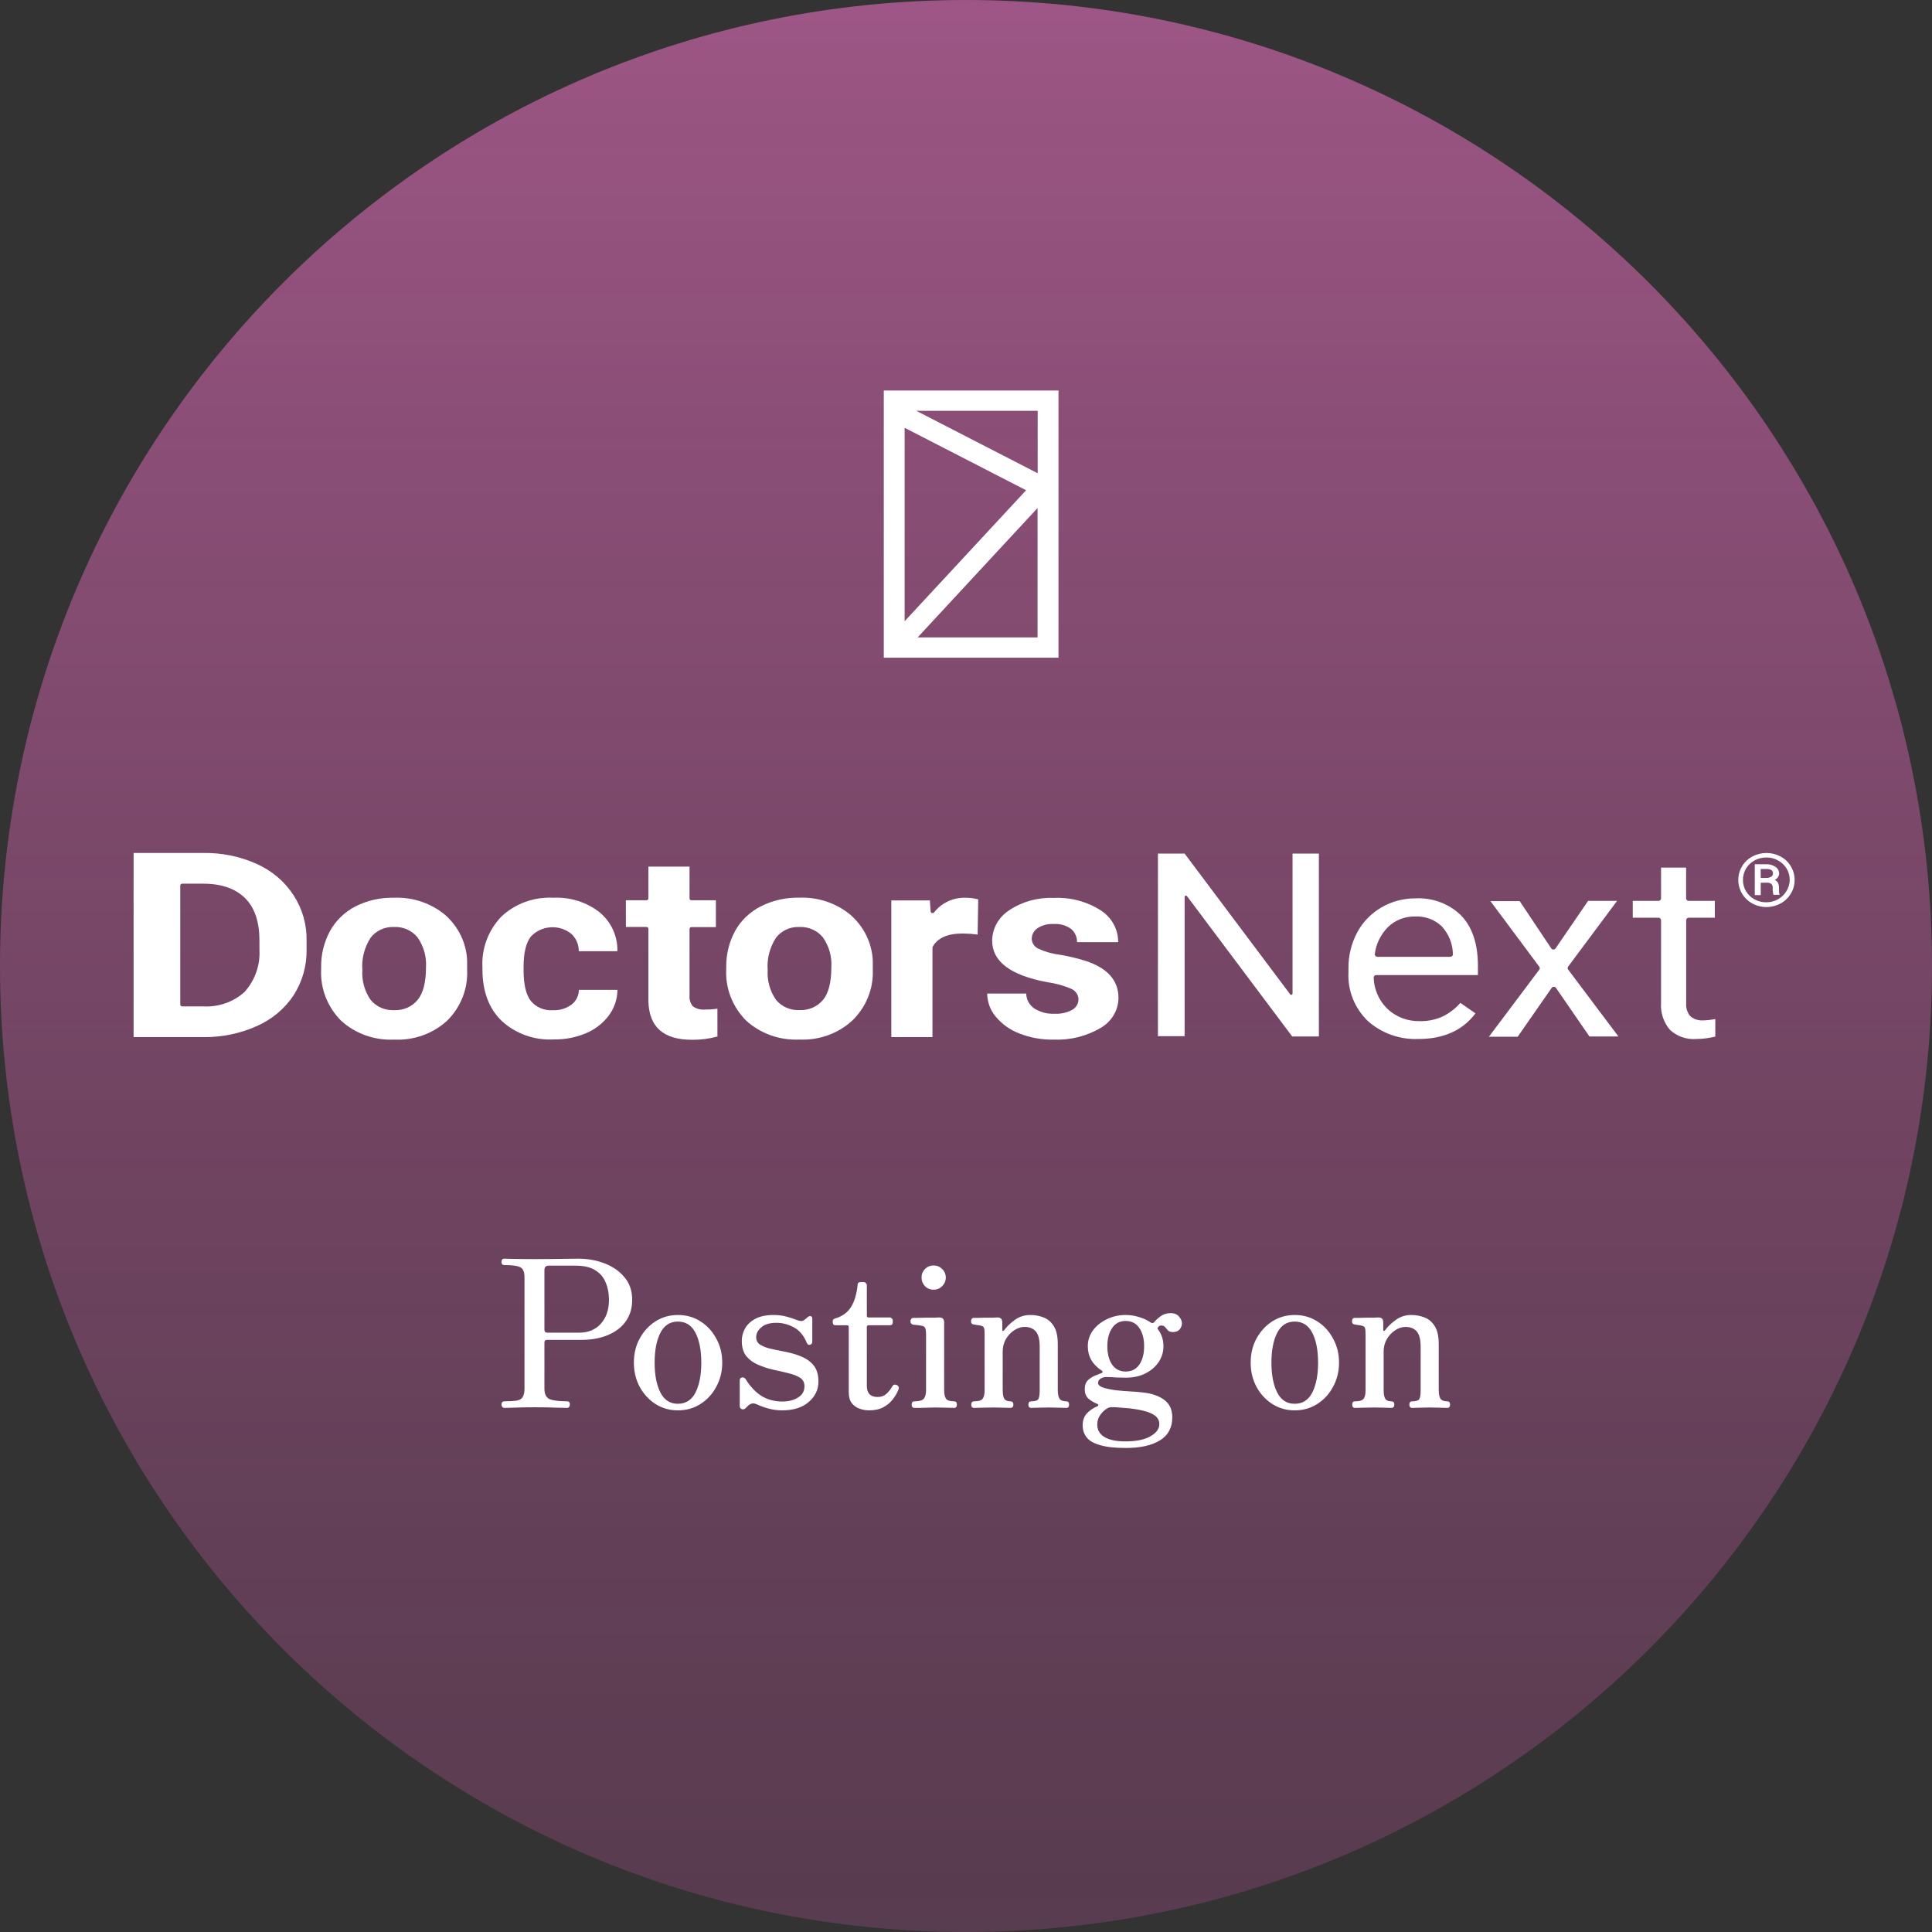 <svg width="188" height="188" viewBox="0 0 188 188" fill="none" xmlns="http://www.w3.org/2000/svg">
<rect x="0" y="0" width="188" height="188" fill="#333333" stroke="none"/>
<path opacity="0.52" d="M188 93.999C188 145.914 145.915 188 94 188C42.085 188 0 145.914 0 93.999C0 42.085 42.085 -0 94 -0C145.915 -0 188 42.085 188 93.999Z" fill="url(#paint0_linear_296_22615)"/>
<path d="M49.097 137C49.004 137 48.93 136.967 48.877 136.9C48.824 136.833 48.797 136.76 48.797 136.68C48.797 136.467 48.897 136.36 49.097 136.36C49.564 136.36 49.937 136.34 50.217 136.3C50.51 136.26 50.717 136.153 50.837 135.98C50.97 135.793 51.037 135.507 51.037 135.12V124.3C51.037 123.753 50.89 123.42 50.597 123.3C50.317 123.167 49.81 123.1 49.077 123.1C48.89 123.1 48.797 123 48.797 122.8C48.797 122.587 48.89 122.48 49.077 122.48C49.184 122.48 49.47 122.487 49.937 122.5C50.417 122.513 51.104 122.52 51.997 122.52C53.117 122.52 53.99 122.513 54.617 122.5C55.244 122.487 55.797 122.48 56.277 122.48C57.197 122.48 58.05 122.633 58.837 122.94C59.637 123.247 60.284 123.7 60.777 124.3C61.27 124.887 61.517 125.613 61.517 126.48C61.517 127.307 61.304 128.013 60.877 128.6C60.464 129.173 59.884 129.613 59.137 129.92C58.404 130.227 57.55 130.38 56.577 130.38H53.217C53.057 130.38 52.977 130.467 52.977 130.64V135.12C52.977 135.693 53.17 136.047 53.557 136.18C53.944 136.3 54.484 136.36 55.177 136.36C55.364 136.36 55.457 136.467 55.457 136.68C55.457 136.76 55.43 136.833 55.377 136.9C55.337 136.967 55.27 137 55.177 137C55.044 137 54.717 136.993 54.197 136.98C53.677 136.953 52.944 136.94 51.997 136.94C51.104 136.94 50.43 136.953 49.977 136.98C49.524 136.993 49.23 137 49.097 137ZM53.217 129.68H56.357C57.237 129.68 57.937 129.393 58.457 128.82C58.99 128.233 59.257 127.453 59.257 126.48C59.257 125.853 59.15 125.293 58.937 124.8C58.737 124.293 58.397 123.893 57.917 123.6C57.45 123.307 56.817 123.16 56.017 123.16H53.397C53.117 123.16 52.977 123.3 52.977 123.58V129.4C52.977 129.467 52.997 129.533 53.037 129.6C53.09 129.653 53.15 129.68 53.217 129.68ZM65.961 137.24C65.161 137.24 64.434 137.033 63.781 136.62C63.141 136.207 62.627 135.647 62.241 134.94C61.867 134.233 61.681 133.453 61.681 132.6C61.681 131.733 61.867 130.953 62.241 130.26C62.627 129.553 63.141 128.993 63.781 128.58C64.434 128.167 65.161 127.96 65.961 127.96C66.787 127.96 67.521 128.167 68.161 128.58C68.814 128.993 69.327 129.553 69.701 130.26C70.087 130.953 70.281 131.733 70.281 132.6C70.281 133.453 70.087 134.233 69.701 134.94C69.327 135.647 68.814 136.207 68.161 136.62C67.521 137.033 66.787 137.24 65.961 137.24ZM65.961 136.6C66.734 136.6 67.307 136.233 67.681 135.5C68.054 134.753 68.241 133.787 68.241 132.6C68.241 131.4 68.054 130.433 67.681 129.7C67.307 128.967 66.734 128.6 65.961 128.6C65.201 128.6 64.634 128.967 64.261 129.7C63.887 130.433 63.701 131.4 63.701 132.6C63.701 133.787 63.887 134.753 64.261 135.5C64.634 136.233 65.201 136.6 65.961 136.6ZM76.102 137.24C75.648 137.24 75.202 137.18 74.762 137.06C74.335 136.94 73.968 136.807 73.662 136.66C73.382 136.527 73.142 136.533 72.942 136.68C72.875 136.72 72.808 136.773 72.742 136.84C72.675 136.907 72.615 136.967 72.562 137.02C72.442 137.14 72.315 137.173 72.182 137.12C72.048 137.08 71.982 136.973 71.982 136.8V134.32C71.982 134.16 72.055 134.067 72.202 134.04C72.348 134.013 72.462 134.06 72.542 134.18C73.008 134.927 73.528 135.48 74.102 135.84C74.688 136.2 75.368 136.38 76.142 136.38C76.728 136.38 77.228 136.253 77.642 136C78.068 135.747 78.282 135.373 78.282 134.88C78.282 134.52 78.135 134.247 77.842 134.06C77.548 133.873 77.168 133.727 76.702 133.62C76.235 133.5 75.742 133.387 75.222 133.28C74.715 133.16 74.228 133 73.762 132.8C73.295 132.6 72.915 132.32 72.622 131.96C72.328 131.587 72.182 131.093 72.182 130.48C72.182 130.053 72.288 129.647 72.502 129.26C72.728 128.873 73.068 128.56 73.522 128.32C73.975 128.08 74.562 127.96 75.282 127.96C75.695 127.96 76.088 128.007 76.462 128.1C76.835 128.193 77.168 128.3 77.462 128.42C77.822 128.567 78.068 128.587 78.202 128.48C78.268 128.44 78.335 128.393 78.402 128.34C78.482 128.273 78.548 128.213 78.602 128.16C78.708 128.08 78.808 128.053 78.902 128.08C78.995 128.093 79.042 128.187 79.042 128.36V130.54C79.042 130.713 78.968 130.82 78.822 130.86C78.675 130.887 78.575 130.833 78.522 130.7C78.215 129.953 77.788 129.44 77.242 129.16C76.695 128.867 76.135 128.72 75.562 128.72C74.908 128.72 74.415 128.867 74.082 129.16C73.748 129.44 73.582 129.76 73.582 130.12C73.582 130.453 73.728 130.707 74.022 130.88C74.315 131.053 74.688 131.187 75.142 131.28C75.608 131.373 76.095 131.473 76.602 131.58C77.122 131.687 77.608 131.84 78.062 132.04C78.528 132.24 78.908 132.527 79.202 132.9C79.495 133.273 79.642 133.787 79.642 134.44C79.642 135.213 79.328 135.873 78.702 136.42C78.075 136.967 77.208 137.24 76.102 137.24ZM84.571 137.24C84.264 137.24 83.957 137.187 83.651 137.08C83.344 136.973 83.091 136.793 82.891 136.54C82.691 136.287 82.591 135.933 82.591 135.48V129.12C82.591 129.013 82.537 128.96 82.431 128.96H81.331C81.131 128.96 81.031 128.867 81.031 128.68V128.56C81.031 128.48 81.057 128.42 81.111 128.38C81.177 128.327 81.251 128.293 81.331 128.28C81.997 128.067 82.491 127.7 82.811 127.18C83.144 126.66 83.357 125.953 83.451 125.06C83.451 124.86 83.544 124.76 83.731 124.76H84.051C84.131 124.76 84.197 124.793 84.251 124.86C84.317 124.913 84.351 124.98 84.351 125.06V128.04C84.351 128.147 84.404 128.2 84.511 128.2H86.571C86.664 128.2 86.737 128.233 86.791 128.3C86.844 128.353 86.871 128.413 86.871 128.48V128.68C86.871 128.867 86.771 128.96 86.571 128.96H84.511C84.404 128.96 84.351 129.013 84.351 129.12V134.86C84.351 135.58 84.704 135.94 85.411 135.94C85.744 135.94 86.031 135.833 86.271 135.62C86.511 135.393 86.697 135.153 86.831 134.9C86.897 134.793 86.971 134.74 87.051 134.74C87.131 134.727 87.217 134.747 87.311 134.8C87.471 134.907 87.504 135.06 87.411 135.26C87.277 135.58 87.091 135.893 86.851 136.2C86.624 136.493 86.324 136.74 85.951 136.94C85.577 137.14 85.117 137.24 84.571 137.24ZM88.993 137C88.807 137 88.713 136.893 88.713 136.68C88.713 136.467 88.807 136.36 88.993 136.36C89.46 136.36 89.76 136.273 89.893 136.1C90.04 135.927 90.113 135.647 90.113 135.26V129.88C90.113 129.533 90.08 129.307 90.013 129.2C89.947 129.08 89.82 129.013 89.633 129C89.54 128.973 89.407 128.953 89.233 128.94C89.06 128.927 88.933 128.913 88.853 128.9C88.68 128.86 88.593 128.747 88.593 128.56C88.593 128.48 88.62 128.407 88.673 128.34C88.727 128.273 88.793 128.24 88.873 128.24C88.913 128.24 89.047 128.24 89.273 128.24C89.513 128.227 89.78 128.22 90.073 128.22C90.38 128.22 90.66 128.22 90.913 128.22C91.167 128.207 91.327 128.2 91.393 128.2C91.713 128.2 91.873 128.36 91.873 128.68V135.26C91.873 135.647 91.933 135.927 92.053 136.1C92.173 136.273 92.433 136.36 92.833 136.36C93.02 136.36 93.113 136.467 93.113 136.68C93.113 136.893 93.02 137 92.833 137C92.7 137 92.44 136.993 92.053 136.98C91.667 136.967 91.313 136.96 90.993 136.96C90.78 136.96 90.533 136.967 90.253 136.98C89.973 136.98 89.713 136.987 89.473 137C89.247 137 89.087 137 88.993 137ZM90.853 125.5C90.52 125.5 90.24 125.387 90.013 125.16C89.787 124.92 89.673 124.64 89.673 124.32C89.673 123.987 89.787 123.707 90.013 123.48C90.24 123.253 90.52 123.14 90.853 123.14C91.173 123.14 91.447 123.253 91.673 123.48C91.913 123.707 92.033 123.987 92.033 124.32C92.033 124.64 91.913 124.92 91.673 125.16C91.447 125.387 91.173 125.5 90.853 125.5ZM94.791 137C94.604 137 94.511 136.893 94.511 136.68C94.511 136.467 94.604 136.36 94.791 136.36C95.218 136.36 95.491 136.28 95.611 136.12C95.744 135.96 95.811 135.68 95.811 135.28V129.84C95.811 129.6 95.798 129.413 95.771 129.28C95.744 129.133 95.638 129.04 95.451 129C95.358 128.973 95.238 128.953 95.091 128.94C94.958 128.913 94.844 128.893 94.751 128.88C94.578 128.867 94.491 128.76 94.491 128.56C94.491 128.48 94.511 128.407 94.551 128.34C94.604 128.273 94.678 128.24 94.771 128.24C94.811 128.24 94.938 128.24 95.151 128.24C95.364 128.227 95.604 128.22 95.871 128.22C96.138 128.22 96.384 128.22 96.611 128.22C96.838 128.207 96.991 128.2 97.071 128.2C97.378 128.2 97.531 128.36 97.531 128.68V129.42C97.531 129.473 97.544 129.507 97.571 129.52C97.611 129.52 97.658 129.493 97.711 129.44C97.978 129.08 98.324 128.747 98.751 128.44C99.191 128.12 99.691 127.96 100.251 127.96C100.718 127.96 101.151 128.04 101.551 128.2C101.964 128.36 102.298 128.647 102.551 129.06C102.804 129.46 102.931 130.04 102.931 130.8V135.24C102.931 135.653 102.991 135.947 103.111 136.12C103.231 136.28 103.444 136.36 103.751 136.36C103.938 136.36 104.031 136.467 104.031 136.68C104.031 136.893 103.938 137 103.751 137C103.618 137 103.378 136.993 103.031 136.98C102.698 136.967 102.371 136.96 102.051 136.96C101.718 136.96 101.384 136.967 101.051 136.98C100.731 136.993 100.498 137 100.351 137C100.164 137 100.071 136.893 100.071 136.68C100.071 136.467 100.164 136.36 100.351 136.36C100.738 136.36 100.971 136.28 101.051 136.12C101.131 135.96 101.171 135.68 101.171 135.28V131.04C101.171 130.347 101.044 129.853 100.791 129.56C100.538 129.267 100.171 129.12 99.691 129.12C99.344 129.12 99.004 129.233 98.671 129.46C98.351 129.673 98.084 129.96 97.871 130.32C97.671 130.68 97.571 131.08 97.571 131.52V135.24C97.571 135.653 97.624 135.947 97.731 136.12C97.838 136.28 98.031 136.36 98.311 136.36C98.511 136.36 98.611 136.467 98.611 136.68C98.611 136.893 98.511 137 98.311 137C98.178 137 97.958 136.993 97.651 136.98C97.344 136.967 97.024 136.96 96.691 136.96C96.358 136.96 95.991 136.967 95.591 136.98C95.204 136.993 94.938 137 94.791 137ZM109.553 140.9C108.486 140.9 107.646 140.807 107.033 140.62C106.419 140.447 105.986 140.193 105.733 139.86C105.479 139.527 105.353 139.14 105.353 138.7C105.353 138.207 105.499 137.807 105.793 137.5C106.086 137.207 106.419 136.987 106.793 136.84C106.859 136.813 106.886 136.773 106.873 136.72C106.873 136.667 106.846 136.633 106.793 136.62C106.433 136.473 106.133 136.293 105.893 136.08C105.666 135.853 105.553 135.553 105.553 135.18C105.553 134.793 105.666 134.493 105.893 134.28C106.133 134.067 106.386 133.913 106.653 133.82C106.919 133.713 107.093 133.647 107.173 133.62C107.333 133.553 107.339 133.467 107.193 133.36C106.299 132.773 105.853 131.987 105.853 131C105.853 130.427 106.019 129.913 106.353 129.46C106.686 129.007 107.133 128.647 107.693 128.38C108.253 128.1 108.866 127.96 109.533 127.96C109.986 127.96 110.419 128.027 110.833 128.16C111.259 128.28 111.633 128.453 111.953 128.68C112.099 128.773 112.219 128.767 112.313 128.66C112.446 128.487 112.646 128.3 112.913 128.1C113.193 127.887 113.519 127.78 113.893 127.78C114.279 127.78 114.559 127.893 114.733 128.12C114.919 128.347 115.013 128.56 115.013 128.76C115.013 128.973 114.939 129.173 114.793 129.36C114.646 129.533 114.426 129.62 114.133 129.62C113.919 129.62 113.759 129.567 113.653 129.46C113.559 129.353 113.466 129.247 113.373 129.14C113.293 129.033 113.159 128.98 112.973 128.98C112.893 128.98 112.826 129.007 112.773 129.06C112.733 129.1 112.699 129.133 112.673 129.16C112.619 129.24 112.633 129.32 112.713 129.4C113.046 129.853 113.213 130.387 113.213 131C113.213 131.573 113.053 132.093 112.733 132.56C112.426 133.013 111.993 133.38 111.433 133.66C110.886 133.927 110.253 134.06 109.533 134.06C109.213 134.06 108.899 134.053 108.593 134.04C108.299 134.013 108.053 134 107.853 134C107.586 133.973 107.353 134.013 107.153 134.12C106.953 134.227 106.853 134.373 106.853 134.56C106.853 134.76 107.013 134.913 107.333 135.02C107.666 135.127 108.073 135.213 108.553 135.28C109.046 135.333 109.533 135.373 110.013 135.4C110.506 135.427 110.913 135.46 111.233 135.5C112.086 135.593 112.773 135.833 113.293 136.22C113.813 136.607 114.073 137.173 114.073 137.92C114.073 138.92 113.673 139.667 112.873 140.16C112.073 140.653 110.966 140.9 109.553 140.9ZM109.493 140.26C110.559 140.26 111.379 140.093 111.953 139.76C112.526 139.427 112.813 139.033 112.813 138.58C112.813 138.233 112.666 137.953 112.373 137.74C112.093 137.54 111.726 137.387 111.273 137.28C110.833 137.173 110.373 137.093 109.893 137.04C109.413 137 108.973 136.967 108.573 136.94C108.186 136.913 107.939 136.933 107.833 137C107.579 137.12 107.339 137.327 107.113 137.62C106.886 137.913 106.773 138.247 106.773 138.62C106.773 139.14 106.999 139.54 107.453 139.82C107.919 140.113 108.599 140.26 109.493 140.26ZM109.533 133.46C110.119 133.46 110.566 133.233 110.873 132.78C111.179 132.327 111.333 131.733 111.333 131C111.333 130.28 111.179 129.693 110.873 129.24C110.566 128.773 110.119 128.54 109.533 128.54C108.959 128.54 108.519 128.773 108.213 129.24C107.906 129.693 107.753 130.28 107.753 131C107.753 131.733 107.906 132.327 108.213 132.78C108.519 133.233 108.959 133.46 109.533 133.46ZM125.98 137.24C125.18 137.24 124.454 137.033 123.8 136.62C123.16 136.207 122.647 135.647 122.26 134.94C121.887 134.233 121.7 133.453 121.7 132.6C121.7 131.733 121.887 130.953 122.26 130.26C122.647 129.553 123.16 128.993 123.8 128.58C124.454 128.167 125.18 127.96 125.98 127.96C126.807 127.96 127.54 128.167 128.18 128.58C128.834 128.993 129.347 129.553 129.72 130.26C130.107 130.953 130.3 131.733 130.3 132.6C130.3 133.453 130.107 134.233 129.72 134.94C129.347 135.647 128.834 136.207 128.18 136.62C127.54 137.033 126.807 137.24 125.98 137.24ZM125.98 136.6C126.754 136.6 127.327 136.233 127.7 135.5C128.074 134.753 128.26 133.787 128.26 132.6C128.26 131.4 128.074 130.433 127.7 129.7C127.327 128.967 126.754 128.6 125.98 128.6C125.22 128.6 124.654 128.967 124.28 129.7C123.907 130.433 123.72 131.4 123.72 132.6C123.72 133.787 123.907 134.753 124.28 135.5C124.654 136.233 125.22 136.6 125.98 136.6ZM131.861 137C131.675 137 131.581 136.893 131.581 136.68C131.581 136.467 131.675 136.36 131.861 136.36C132.288 136.36 132.561 136.28 132.681 136.12C132.815 135.96 132.881 135.68 132.881 135.28V129.84C132.881 129.6 132.868 129.413 132.841 129.28C132.815 129.133 132.708 129.04 132.521 129C132.428 128.973 132.308 128.953 132.161 128.94C132.028 128.913 131.915 128.893 131.821 128.88C131.648 128.867 131.561 128.76 131.561 128.56C131.561 128.48 131.581 128.407 131.621 128.34C131.675 128.273 131.748 128.24 131.841 128.24C131.881 128.24 132.008 128.24 132.221 128.24C132.435 128.227 132.675 128.22 132.941 128.22C133.208 128.22 133.455 128.22 133.681 128.22C133.908 128.207 134.061 128.2 134.141 128.2C134.448 128.2 134.601 128.36 134.601 128.68V129.42C134.601 129.473 134.615 129.507 134.641 129.52C134.681 129.52 134.728 129.493 134.781 129.44C135.048 129.08 135.395 128.747 135.821 128.44C136.261 128.12 136.761 127.96 137.321 127.96C137.788 127.96 138.221 128.04 138.621 128.2C139.035 128.36 139.368 128.647 139.621 129.06C139.875 129.46 140.001 130.04 140.001 130.8V135.24C140.001 135.653 140.061 135.947 140.181 136.12C140.301 136.28 140.515 136.36 140.821 136.36C141.008 136.36 141.101 136.467 141.101 136.68C141.101 136.893 141.008 137 140.821 137C140.688 137 140.448 136.993 140.101 136.98C139.768 136.967 139.441 136.96 139.121 136.96C138.788 136.96 138.455 136.967 138.121 136.98C137.801 136.993 137.568 137 137.421 137C137.235 137 137.141 136.893 137.141 136.68C137.141 136.467 137.235 136.36 137.421 136.36C137.808 136.36 138.041 136.28 138.121 136.12C138.201 135.96 138.241 135.68 138.241 135.28V131.04C138.241 130.347 138.115 129.853 137.861 129.56C137.608 129.267 137.241 129.12 136.761 129.12C136.415 129.12 136.075 129.233 135.741 129.46C135.421 129.673 135.155 129.96 134.941 130.32C134.741 130.68 134.641 131.08 134.641 131.52V135.24C134.641 135.653 134.695 135.947 134.801 136.12C134.908 136.28 135.101 136.36 135.381 136.36C135.581 136.36 135.681 136.467 135.681 136.68C135.681 136.893 135.581 137 135.381 137C135.248 137 135.028 136.993 134.721 136.98C134.415 136.967 134.095 136.96 133.761 136.96C133.428 136.96 133.061 136.967 132.661 136.98C132.275 136.993 132.008 137 131.861 137Z" fill="white"/>
<path d="M125.743 100.858L115.504 87.202C115.491 87.186 115.475 87.174 115.457 87.166C115.438 87.157 115.418 87.153 115.398 87.154H115.36C115.335 87.161 115.313 87.177 115.297 87.197C115.281 87.218 115.273 87.242 115.273 87.268V100.828H112.677V83.062H115.273L125.543 96.754C125.556 96.769 125.572 96.781 125.59 96.79C125.609 96.798 125.629 96.802 125.649 96.802H125.687C125.712 96.794 125.734 96.779 125.75 96.758C125.766 96.738 125.774 96.713 125.774 96.688V83.062H128.339V100.858H125.743Z" fill="white"/>
<path d="M137.715 87.418C136.553 87.416 135.413 87.722 134.42 88.301C133.428 88.88 132.62 89.71 132.086 90.7C131.501 91.784 131.203 92.989 131.217 94.21V94.63C131.173 95.498 131.317 96.365 131.64 97.176C131.963 97.988 132.458 98.727 133.093 99.346C133.751 99.936 134.524 100.395 135.368 100.697C136.211 100.999 137.109 101.137 138.009 101.104C140.467 101.104 142.338 100.264 143.576 98.608L142.106 97.588C141.653 98.108 141.101 98.541 140.48 98.866C139.757 99.215 138.956 99.386 138.147 99.364C137.558 99.378 136.972 99.276 136.425 99.064C135.879 98.853 135.383 98.536 134.969 98.134C134.165 97.322 133.702 96.254 133.668 95.134C133.666 95.102 133.671 95.071 133.682 95.041C133.692 95.011 133.709 94.983 133.731 94.96C133.754 94.936 133.782 94.917 133.813 94.903C133.845 94.89 133.878 94.883 133.912 94.882H143.814V93.964C143.814 91.87 143.27 90.232 142.206 89.11C141.628 88.535 140.928 88.086 140.153 87.794C139.378 87.502 138.547 87.374 137.715 87.418V87.418ZM141.312 93.028C141.289 93.052 141.26 93.071 141.229 93.084C141.198 93.098 141.165 93.105 141.13 93.106H134.025C133.989 93.105 133.953 93.096 133.921 93.081C133.888 93.065 133.86 93.043 133.837 93.016C133.813 92.99 133.794 92.96 133.785 92.926C133.775 92.893 133.774 92.858 133.781 92.824C133.907 91.84 134.359 90.921 135.07 90.202C135.415 89.869 135.828 89.606 136.283 89.431C136.738 89.256 137.225 89.171 137.715 89.182C138.195 89.16 138.674 89.235 139.121 89.402C139.569 89.57 139.974 89.826 140.311 90.154C140.991 90.906 141.37 91.865 141.381 92.86C141.382 92.891 141.376 92.922 141.364 92.951C141.352 92.98 141.335 93.006 141.312 93.028V93.028Z" fill="white"/>
<path d="M152.601 94.048L157.355 87.664H154.534L151.369 92.29C151.347 92.323 151.316 92.35 151.28 92.368C151.244 92.387 151.204 92.397 151.163 92.398V92.398C151.121 92.398 151.079 92.389 151.042 92.37C151.005 92.351 150.973 92.323 150.95 92.29L147.879 87.688H145.033L149.787 94.072C149.817 94.113 149.833 94.162 149.833 94.213C149.833 94.263 149.817 94.312 149.787 94.354L144.883 100.882H147.685L150.994 96.124C151.018 96.093 151.049 96.068 151.085 96.05C151.12 96.033 151.16 96.024 151.2 96.024C151.24 96.024 151.28 96.033 151.316 96.05C151.352 96.068 151.383 96.093 151.407 96.124L154.665 100.858H157.486L152.582 94.33C152.555 94.287 152.542 94.236 152.545 94.186C152.549 94.135 152.568 94.087 152.601 94.048V94.048Z" fill="white"/>
<path d="M164.467 98.872C164.182 98.518 164.044 98.076 164.08 97.63V89.542C164.08 89.478 164.106 89.417 164.153 89.372C164.2 89.327 164.263 89.302 164.33 89.302H166.869V87.664H164.324C164.257 87.664 164.194 87.638 164.147 87.594C164.1 87.549 164.073 87.487 164.073 87.424V84.424H161.634V87.424C161.634 87.455 161.627 87.487 161.615 87.516C161.602 87.545 161.584 87.571 161.561 87.594C161.537 87.616 161.51 87.633 161.48 87.646C161.449 87.658 161.417 87.664 161.384 87.664H158.882V89.302H161.384C161.417 89.302 161.449 89.308 161.48 89.32C161.51 89.332 161.537 89.35 161.561 89.372C161.584 89.394 161.602 89.421 161.615 89.45C161.627 89.479 161.634 89.51 161.634 89.542V97.618C161.572 98.552 161.878 99.475 162.491 100.204C162.824 100.519 163.224 100.762 163.663 100.917C164.102 101.072 164.57 101.136 165.037 101.104C165.67 101.099 166.3 101.02 166.913 100.87V99.16C166.532 99.237 166.145 99.282 165.756 99.292C165.523 99.311 165.288 99.283 165.066 99.211C164.844 99.138 164.64 99.023 164.467 98.872V98.872Z" fill="white"/>
<path d="M43.285 89.002C41.911 87.871 40.14 87.283 38.331 87.358C37.026 87.33 35.734 87.621 34.578 88.204C33.526 88.752 32.666 89.588 32.108 90.604C31.521 91.695 31.227 92.91 31.251 94.138V94.3C31.201 95.218 31.346 96.136 31.678 96.999C32.011 97.861 32.523 98.65 33.184 99.316C33.87 99.944 34.683 100.432 35.572 100.749C36.462 101.067 37.409 101.208 38.356 101.164C39.304 101.208 40.251 101.067 41.139 100.748C42.027 100.429 42.839 99.94 43.523 99.31C44.175 98.66 44.682 97.89 45.014 97.046C45.346 96.203 45.497 95.303 45.456 94.402V93.49C45.425 92.641 45.217 91.806 44.844 91.035C44.471 90.264 43.941 89.573 43.285 89.002V89.002ZM40.633 97.306C40.364 97.632 40.017 97.892 39.623 98.064C39.228 98.236 38.796 98.316 38.363 98.296C37.923 98.318 37.485 98.239 37.084 98.065C36.683 97.89 36.333 97.626 36.061 97.294C35.475 96.439 35.194 95.424 35.26 94.402C35.174 93.297 35.454 92.194 36.061 91.252C36.321 90.912 36.664 90.638 37.06 90.455C37.456 90.272 37.892 90.185 38.331 90.202C38.772 90.181 39.212 90.263 39.613 90.441C40.014 90.619 40.364 90.886 40.633 91.222C41.229 92.071 41.517 93.086 41.453 94.108C41.453 95.602 41.177 96.646 40.633 97.306Z" fill="white"/>
<path d="M51.662 91.132C52.153 90.604 52.841 90.281 53.577 90.233C54.313 90.185 55.04 90.415 55.602 90.874C55.834 91.094 56.016 91.357 56.14 91.647C56.264 91.936 56.325 92.247 56.322 92.559H60.074C60.096 91.847 59.952 91.138 59.655 90.485C59.358 89.832 58.913 89.249 58.354 88.779C57.086 87.786 55.48 87.28 53.845 87.358C52.914 87.309 51.984 87.448 51.113 87.764C50.241 88.08 49.448 88.567 48.784 89.194C48.155 89.854 47.668 90.628 47.352 91.471C47.037 92.313 46.898 93.207 46.946 94.102V94.335C46.946 96.466 47.571 98.139 48.822 99.346C49.492 99.963 50.288 100.442 51.16 100.752C52.031 101.062 52.96 101.196 53.888 101.146C54.964 101.163 56.03 100.958 57.016 100.546C57.913 100.168 58.687 99.565 59.255 98.799C59.79 98.075 60.079 97.21 60.081 96.322H56.328C56.329 96.598 56.264 96.871 56.14 97.121C56.015 97.37 55.834 97.589 55.608 97.761C55.092 98.138 54.455 98.329 53.807 98.302C53.399 98.332 52.989 98.266 52.614 98.109C52.239 97.952 51.91 97.709 51.655 97.401C51.188 96.802 50.953 95.816 50.949 94.444V94.078C50.949 92.716 51.186 91.731 51.662 91.132Z" fill="white"/>
<path d="M82.734 89.002C81.36 87.871 79.59 87.281 77.781 87.352C76.475 87.323 75.183 87.614 74.028 88.198C72.964 88.742 72.093 89.578 71.526 90.598C70.942 91.69 70.647 92.904 70.669 94.132V94.294C70.619 95.212 70.764 96.13 71.096 96.993C71.429 97.855 71.941 98.644 72.602 99.31C73.289 99.937 74.102 100.425 74.991 100.742C75.88 101.06 76.827 101.201 77.774 101.158C78.722 101.203 79.669 101.061 80.557 100.743C81.446 100.424 82.257 99.934 82.941 99.304C83.603 98.66 84.121 97.893 84.463 97.05C84.805 96.207 84.964 95.306 84.93 94.402V93.49C84.893 92.639 84.68 91.805 84.303 91.034C83.926 90.263 83.393 89.573 82.734 89.002V89.002ZM80.082 97.3C79.811 97.626 79.464 97.885 79.068 98.057C78.672 98.229 78.24 98.309 77.806 98.29C77.367 98.312 76.93 98.233 76.53 98.059C76.13 97.884 75.78 97.62 75.51 97.288C74.921 96.436 74.637 95.422 74.703 94.402C74.615 93.296 74.898 92.192 75.51 91.252C75.769 90.911 76.112 90.637 76.508 90.454C76.904 90.271 77.341 90.184 77.781 90.202C78.221 90.182 78.661 90.265 79.061 90.442C79.462 90.62 79.812 90.887 80.082 91.222C80.676 92.072 80.962 93.086 80.895 94.108C80.895 95.602 80.627 96.646 80.082 97.306V97.3Z" fill="white"/>
<path d="M105.653 93.508C104.835 93.251 103.999 93.051 103.151 92.908C102.413 92.821 101.694 92.618 101.025 92.308C100.839 92.219 100.683 92.083 100.573 91.915C100.462 91.747 100.402 91.552 100.399 91.354C100.398 91.151 100.448 90.952 100.545 90.772C100.642 90.593 100.783 90.438 100.956 90.322C101.415 90.023 101.965 89.88 102.519 89.914C103.141 89.867 103.759 90.044 104.252 90.412C104.432 90.573 104.574 90.77 104.669 90.988C104.764 91.206 104.81 91.442 104.802 91.678H108.806C108.813 91.065 108.66 90.461 108.362 89.919C108.064 89.377 107.629 88.916 107.098 88.576C105.749 87.719 104.148 87.298 102.532 87.376C100.991 87.31 99.47 87.732 98.204 88.576C97.698 88.903 97.282 89.343 96.993 89.858C96.704 90.374 96.551 90.949 96.546 91.534C96.546 93.562 98.329 94.908 101.894 95.572C102.689 95.681 103.466 95.893 104.202 96.202C104.418 96.286 104.604 96.43 104.736 96.614C104.868 96.798 104.942 97.016 104.946 97.24C104.946 97.443 104.891 97.642 104.789 97.82C104.686 97.997 104.538 98.146 104.358 98.254C103.831 98.545 103.227 98.681 102.62 98.644C101.923 98.68 101.233 98.501 100.649 98.134C100.408 97.969 100.21 97.751 100.073 97.499C99.936 97.246 99.864 96.966 99.861 96.682H96.064C96.067 97.501 96.36 98.294 96.896 98.932C97.498 99.658 98.287 100.22 99.186 100.564C100.247 100.981 101.385 101.185 102.532 101.164C104.131 101.229 105.714 100.837 107.079 100.036C107.615 99.734 108.058 99.304 108.367 98.787C108.675 98.27 108.837 97.685 108.837 97.09C108.828 95.394 107.767 94.2 105.653 93.508Z" fill="white"/>
<path d="M24.978 84.064C23.352 83.335 21.575 82.972 19.78 83.002H13V100.918H19.824C21.618 100.939 23.393 100.567 25.015 99.832C26.482 99.185 27.721 98.142 28.581 96.832C29.431 95.496 29.865 93.956 29.832 92.392V91.552C29.869 89.986 29.429 88.444 28.567 87.114C27.705 85.784 26.458 84.725 24.978 84.064V84.064ZM25.247 92.464C25.323 93.94 24.808 95.389 23.808 96.514C23.268 97.006 22.627 97.386 21.927 97.63C21.226 97.873 20.48 97.975 19.736 97.93H17.729C17.679 97.93 17.631 97.911 17.596 97.877C17.561 97.843 17.541 97.797 17.541 97.75V86.17C17.541 86.122 17.561 86.076 17.596 86.042C17.631 86.009 17.679 85.99 17.729 85.99H19.78C21.557 85.99 22.908 86.464 23.852 87.4C24.797 88.336 25.247 89.728 25.247 91.54V92.464Z" fill="white"/>
<path d="M67.416 97.918C67.175 97.615 67.061 97.236 67.098 96.856V90.394C67.097 90.37 67.101 90.346 67.11 90.324C67.119 90.302 67.133 90.282 67.151 90.265C67.168 90.248 67.189 90.235 67.212 90.226C67.236 90.217 67.26 90.213 67.285 90.214H69.662V87.604H67.285C67.26 87.605 67.236 87.601 67.212 87.592C67.189 87.583 67.168 87.57 67.151 87.553C67.133 87.536 67.119 87.516 67.11 87.494C67.101 87.472 67.097 87.448 67.098 87.424V84.328H63.094V87.424C63.094 87.472 63.075 87.517 63.039 87.551C63.004 87.585 62.957 87.604 62.907 87.604H60.905V90.202H62.907C62.931 90.202 62.956 90.207 62.979 90.216C63.001 90.225 63.022 90.238 63.039 90.255C63.057 90.271 63.071 90.291 63.08 90.313C63.09 90.335 63.094 90.358 63.094 90.382V97.402C63.151 99.946 64.552 101.182 67.385 101.182C68.206 101.183 69.022 101.076 69.812 100.864V98.152C69.423 98.21 69.03 98.239 68.636 98.236C68.202 98.284 67.766 98.17 67.416 97.918V97.918Z" fill="white"/>
<path d="M90.898 88.78C90.881 88.802 90.858 88.82 90.832 88.833C90.806 88.845 90.777 88.852 90.748 88.852H90.692C90.656 88.842 90.624 88.822 90.6 88.793C90.577 88.766 90.563 88.731 90.56 88.696L90.485 87.616H86.732V100.918H90.736V92.248C90.73 92.22 90.73 92.191 90.736 92.164C91.217 91.276 92.187 90.838 93.694 90.838C94.175 90.843 94.656 90.877 95.133 90.94L95.189 87.52C94.782 87.409 94.361 87.355 93.938 87.358C93.35 87.345 92.767 87.468 92.238 87.715C91.71 87.962 91.25 88.327 90.898 88.78V88.78Z" fill="white"/>
<path d="M169.152 85.63C169.15 85.168 169.272 84.713 169.509 84.31C169.746 83.909 170.092 83.577 170.51 83.35C170.932 83.122 171.408 83.002 171.892 83.002C172.376 83.002 172.852 83.122 173.274 83.35C173.692 83.575 174.036 83.908 174.269 84.31C174.51 84.711 174.636 85.167 174.632 85.63C174.636 86.096 174.509 86.554 174.263 86.956C174.026 87.357 173.68 87.689 173.262 87.916C172.845 88.144 172.372 88.264 171.892 88.264C171.407 88.266 170.929 88.144 170.51 87.91C170.092 87.684 169.748 87.352 169.515 86.95C169.274 86.549 169.149 86.093 169.152 85.63V85.63ZM174.156 85.63C174.159 85.25 174.06 84.876 173.869 84.544C173.674 84.213 173.391 83.937 173.049 83.746C172.695 83.539 172.288 83.433 171.873 83.44C171.472 83.438 171.077 83.537 170.729 83.728C170.384 83.915 170.098 84.189 169.903 84.52C169.704 84.856 169.601 85.237 169.603 85.624C169.599 86.011 169.703 86.392 169.903 86.728C170.103 87.058 170.391 87.331 170.737 87.52C171.083 87.709 171.475 87.806 171.873 87.802C172.278 87.802 172.675 87.699 173.024 87.502C173.368 87.31 173.651 87.032 173.844 86.698C174.043 86.372 174.151 86.002 174.156 85.624V85.63ZM171.335 85.9V87.1H170.754V84.1H171.836C172.161 84.082 172.484 84.166 172.755 84.34C172.871 84.415 172.965 84.516 173.029 84.634C173.094 84.752 173.126 84.884 173.124 85.018C173.119 85.147 173.075 85.273 172.997 85.379C172.919 85.486 172.812 85.568 172.686 85.618C172.83 85.678 172.947 85.784 173.018 85.918C173.084 86.072 173.116 86.237 173.112 86.404C173.112 86.596 173.112 86.734 173.112 86.812C173.12 86.879 173.136 86.946 173.162 87.01V87.07H172.568C172.513 86.85 172.49 86.624 172.499 86.398C172.506 86.329 172.498 86.259 172.475 86.193C172.452 86.126 172.416 86.066 172.367 86.014C172.246 85.925 172.094 85.883 171.942 85.894L171.335 85.9ZM171.335 85.432H171.873C172.038 85.436 172.2 85.396 172.342 85.318C172.396 85.288 172.442 85.245 172.473 85.194C172.505 85.142 172.522 85.084 172.524 85.024C172.531 84.959 172.523 84.892 172.499 84.831C172.475 84.77 172.436 84.714 172.386 84.67C172.231 84.583 172.052 84.545 171.873 84.562H171.329L171.335 85.432Z" fill="white"/>
<path d="M86 38V64H103V38H86ZM100.975 46.052L89.164 39.977H100.975V46.052ZM99.848 47.705L88.029 60.449V41.627L99.848 47.705ZM89.296 62.023L100.964 49.434V62.023H89.296Z" fill="white"/>
<defs>
<linearGradient id="paint0_linear_296_22615" x1="94" y1="-0" x2="94" y2="188" gradientUnits="userSpaceOnUse">
<stop stop-color="#FF76D1"/>
<stop offset="1" stop-color="#C0539C" stop-opacity="0.5"/>
</linearGradient>
</defs>
</svg>
